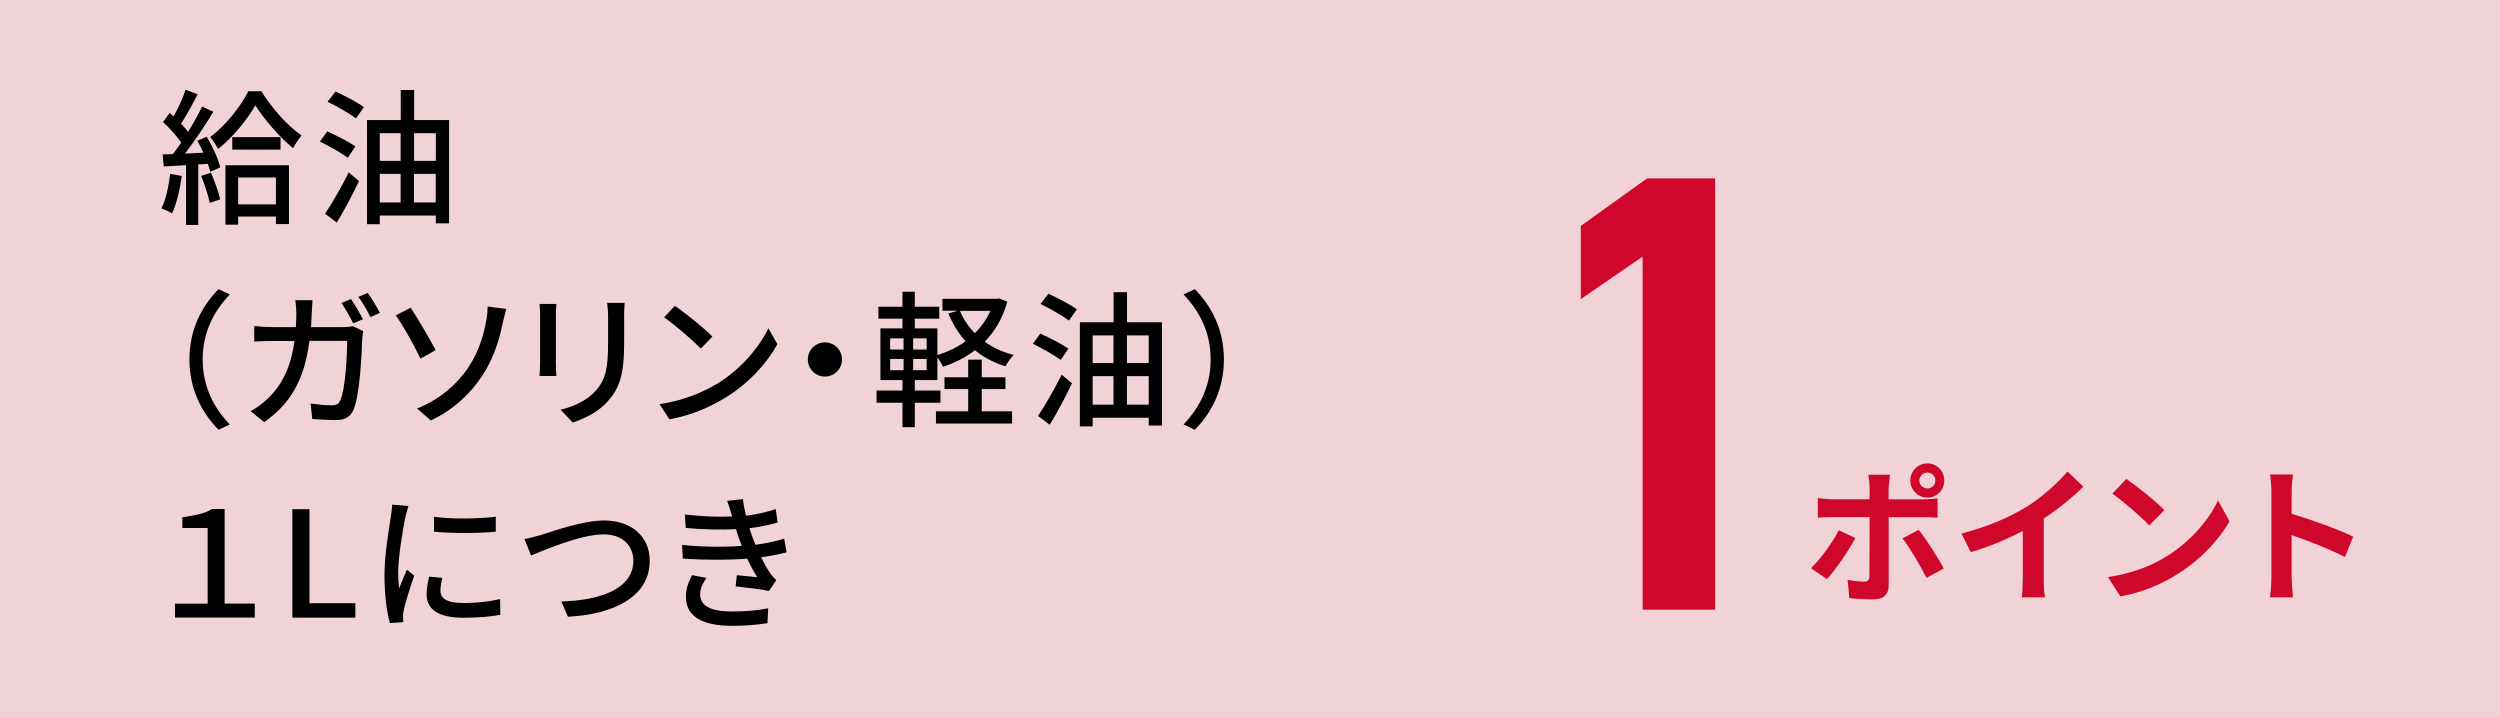 <?xml version="1.0" encoding="UTF-8"?>
<svg id="uuid-c04dc9e1-c917-4ad8-bcd7-0c39a3d9de13" data-name="レイヤー 2" xmlns="http://www.w3.org/2000/svg" viewBox="0 0 272 78">
  <g id="uuid-0233d47f-2784-40af-8a98-725aa4fc5538" data-name="レイヤー 1">
    <g>
      <rect width="272" height="78" fill="#f0d2d7"/>
      <g>
        <path d="M19.78,19.15c-.21,1.5-.58,3.06-1.07,4.08-.24-.18-.83-.45-1.14-.56.48-.96.78-2.37.94-3.75l1.26.22ZM22.5,14.9c.64,1.04,1.26,2.42,1.46,3.31l-1.09.48c-.05-.26-.14-.54-.26-.86l-1.04.06v6.58h-1.33v-6.5c-.88.05-1.7.1-2.42.14l-.13-1.31,1.12-.03c.29-.38.61-.82.91-1.26-.5-.72-1.28-1.58-1.98-2.24l.72-.98c.14.11.29.24.43.37.5-.88,1.02-2.03,1.31-2.9l1.31.51c-.56,1.07-1.23,2.3-1.81,3.19.29.3.56.61.77.88.58-.94,1.12-1.92,1.52-2.74l1.23.56c-.9,1.46-2.05,3.2-3.09,4.55.64-.02,1.31-.05,2-.1-.21-.45-.43-.9-.66-1.3l1.01-.42ZM22.95,18.79c.4.91.83,2.11,1.01,2.9l-1.14.38c-.16-.78-.54-2-.94-2.93l1.07-.35ZM28.44,9.94c1.09,1.76,2.8,3.73,4.37,4.8-.3.37-.67.91-.93,1.38-1.49-1.22-3.17-3.19-4.1-4.66-.85,1.5-2.4,3.44-4.05,4.75-.21-.4-.58-.96-.86-1.3,1.66-1.23,3.35-3.36,4.15-4.98h1.42ZM24.53,17.98h6.91v6.4h-1.42v-.82h-4.11v.88h-1.38v-6.47ZM30.52,14.92v1.36h-5.25v-1.36h5.25ZM25.91,19.31v2.93h4.11v-2.93h-4.11Z"/>
        <path d="M37.84,17.16c-.66-.5-2.03-1.26-3.03-1.76l.8-1.1c.98.43,2.35,1.14,3.06,1.63l-.83,1.23ZM35.36,23.26c.72-1.07,1.78-2.88,2.58-4.5l1.12.94c-.7,1.49-1.6,3.17-2.42,4.51l-1.28-.96ZM36.5,9.96c.99.45,2.4,1.18,3.09,1.7l-.86,1.22c-.67-.51-2.06-1.31-3.09-1.81l.86-1.1ZM48.86,13.06v11.24h-1.44v-.85h-6.1v.94h-1.39v-11.33h3.67v-3.27h1.46v3.27h3.81ZM41.32,14.49v3.01h2.27v-3.01h-2.27ZM41.32,22.03h2.27v-3.11h-2.27v3.11ZM45.05,14.49v3.01h2.37v-3.01h-2.37ZM47.41,22.03v-3.11h-2.37v3.11h2.37Z"/>
        <path d="M23.78,31.46l1.22.58c-1.74,1.82-2.95,4.13-2.95,7.07s1.2,5.25,2.95,7.07l-1.22.58c-1.82-1.84-3.17-4.4-3.17-7.65s1.34-5.81,3.17-7.65Z"/>
        <path d="M33.92,34.02c-.02.54-.05,1.07-.08,1.57h3.46c.42,0,.78-.05,1.1-.1l1.12.54c-.05.27-.1.61-.11.82-.05,1.62-.26,6.19-.96,7.76-.34.74-.88,1.09-1.86,1.09-.86,0-1.79-.06-2.61-.11l-.19-1.68c.82.11,1.66.19,2.32.19.48,0,.74-.14.91-.54.54-1.12.75-4.74.75-6.47h-4.1c-.59,4.45-2.18,6.9-4.93,8.84l-1.47-1.2c.58-.3,1.28-.8,1.84-1.34,1.55-1.46,2.53-3.39,2.93-6.29h-2.43c-.59,0-1.34.02-1.95.06v-1.68c.61.06,1.33.11,1.95.11h2.58c.03-.48.05-.99.05-1.54,0-.35-.05-1.01-.11-1.39h1.87c-.03.38-.06.98-.08,1.36ZM39.49,34.73l-1.06.45c-.32-.64-.85-1.6-1.28-2.21l1.04-.43c.4.58.98,1.57,1.3,2.19ZM41.34,34.04l-1.04.45c-.34-.69-.86-1.6-1.31-2.19l1.02-.43c.43.59,1.02,1.58,1.33,2.18Z"/>
        <path d="M47.4,38.09l-1.65.93c-.74-1.55-1.98-3.75-2.69-4.71l1.62-.83c.74,1.09,2.15,3.54,2.72,4.61ZM50.95,39.98c1.2-1.78,1.68-3.63,1.95-5.06.11-.54.16-1.23.16-1.57l2.02.27c-.14.51-.3,1.17-.38,1.52-.38,1.89-1.02,3.87-2.19,5.68-1.26,1.92-3.06,3.7-5.63,4.93l-1.5-1.3c2.64-1.07,4.4-2.75,5.59-4.48Z"/>
        <path d="M60.48,34.25v5.36c0,.42.03.98.06,1.3h-1.84c.02-.27.06-.83.06-1.3v-5.36c0-.29-.02-.85-.06-1.18h1.84c-.03.34-.06.74-.06,1.18ZM67.91,34.41v2.85c0,3.67-.58,5.03-1.76,6.37-1.04,1.22-2.66,1.95-3.83,2.34l-1.33-1.39c1.52-.38,2.85-.99,3.84-2.08,1.12-1.28,1.33-2.53,1.33-5.33v-2.75c0-.58-.05-1.06-.1-1.47h1.9c-.03.42-.06.9-.06,1.47Z"/>
        <path d="M78.05,41.74c2.58-1.58,4.58-3.99,5.55-6.03l.98,1.74c-1.15,2.08-3.12,4.26-5.62,5.79-1.62.99-3.65,1.94-6.13,2.38l-1.07-1.65c2.67-.4,4.75-1.3,6.29-2.24ZM77.51,36.62l-1.26,1.3c-.83-.85-2.82-2.59-4-3.39l1.17-1.25c1.12.75,3.2,2.42,4.1,3.35Z"/>
        <path d="M91.61,39.11c0,1.02-.83,1.86-1.86,1.86s-1.86-.83-1.86-1.86.83-1.86,1.86-1.86,1.86.83,1.86,1.86Z"/>
        <path d="M109.59,32.84c-.5,1.79-1.36,3.22-2.46,4.34.91.64,1.97,1.14,3.17,1.44-.3.29-.7.83-.91,1.23-1.26-.38-2.37-.98-3.31-1.74-1.04.78-2.21,1.38-3.47,1.79-.14-.29-.38-.7-.62-1.01v2.46h-2.46v1.14h2.79v1.33h-2.79v2.66h-1.34v-2.66h-2.82v-1.33h2.82v-1.14h-2.4v-5.62h2.4v-1.06h-2.62v-1.3h2.62v-1.63h1.34v1.63h2.66v1.3h-2.66v1.06h2.46v2.9c1.1-.34,2.15-.83,3.06-1.5-.77-.86-1.39-1.87-1.87-3.03l1.02-.29h-1.66v-1.3h5.89l.26-.05.93.37ZM96.85,38.03h1.46v-1.22h-1.46v1.22ZM96.85,40.28h1.46v-1.23h-1.46v1.23ZM100.82,36.81h-1.47v1.22h1.47v-1.22ZM100.82,39.05h-1.47v1.23h1.47v-1.23ZM106.81,44.75h3.3v1.33h-8.28v-1.33h3.51v-2.42h-2.58v-1.28h2.58v-1.92h1.47v1.92h2.58v1.28h-2.58v2.42ZM104.44,33.82c.38.91.93,1.73,1.62,2.43.7-.69,1.28-1.5,1.7-2.43h-3.31Z"/>
        <path d="M115.41,39.16c-.66-.5-2.03-1.26-3.03-1.76l.8-1.1c.98.43,2.35,1.14,3.06,1.63l-.83,1.23ZM112.93,45.26c.72-1.07,1.78-2.88,2.58-4.5l1.12.94c-.7,1.49-1.6,3.17-2.42,4.51l-1.28-.96ZM114.07,31.96c.99.45,2.4,1.18,3.09,1.7l-.86,1.22c-.67-.51-2.06-1.31-3.09-1.81l.86-1.1ZM126.42,35.06v11.24h-1.44v-.85h-6.1v.94h-1.39v-11.33h3.67v-3.27h1.46v3.27h3.81ZM118.88,36.49v3.01h2.27v-3.01h-2.27ZM118.88,44.03h2.27v-3.11h-2.27v3.11ZM122.61,36.49v3.01h2.37v-3.01h-2.37ZM124.98,44.03v-3.11h-2.37v3.11h2.37Z"/>
        <path d="M129.99,46.76l-1.22-.58c1.74-1.82,2.95-4.13,2.95-7.07s-1.2-5.25-2.95-7.07l1.22-.58c1.82,1.84,3.17,4.4,3.17,7.65s-1.34,5.81-3.17,7.65Z"/>
        <path d="M19.04,65.68h3.55v-8.23h-2.75v-1.17c1.39-.22,2.42-.37,3.22-.9h1.38v10.29h3.28v1.52h-8.68v-1.52Z"/>
        <path d="M31.81,55.4h1.86v10.23h4.99v1.57h-6.85v-11.8Z"/>
        <path d="M44.1,56.28c-.27,1.31-.78,4.32-.78,6.03,0,.56.03,1.12.1,1.71.27-.66.59-1.44.85-2.03l.8.64c-.42,1.22-.98,2.93-1.14,3.73-.05.22-.1.56-.08.74,0,.16.02.4.03.59l-1.46.1c-.32-1.12-.59-3.01-.59-5.17,0-2.38.51-5.11.69-6.39.06-.4.13-.9.14-1.33l1.78.16c-.11.29-.27.93-.34,1.22ZM47.92,64.3c0,.72.56,1.31,2.5,1.31,1.44,0,2.64-.13,3.99-.43l.03,1.71c-1.01.19-2.34.32-4.05.32-2.72,0-3.97-.94-3.97-2.5,0-.58.08-1.18.27-1.97l1.44.13c-.14.56-.21.99-.21,1.42ZM53.94,56.22v1.63c-1.82.18-4.85.19-6.71,0l-.02-1.63c1.84.29,5.06.22,6.72,0Z"/>
        <path d="M58.93,58.18c1.3-.4,4.48-1.55,6.83-1.55,2.75,0,4.93,1.58,4.93,4.39,0,3.75-3.67,5.81-8.9,6.08l-.72-1.66c4.24-.11,7.84-1.38,7.84-4.43,0-1.62-1.15-2.87-3.22-2.87-2.51,0-6.45,1.7-7.91,2.3l-.72-1.79c.58-.1,1.25-.29,1.86-.46Z"/>
        <path d="M79.12,54.49l1.71-.19c.06.59.19,1.2.34,1.81,1.12-.14,2.21-.38,3.23-.72l.21,1.46c-.9.26-1.98.48-3.07.62.11.34.21.66.32.94.1.27.21.56.32.86,1.31-.16,2.37-.43,3.14-.67l.26,1.5c-.77.19-1.71.38-2.77.53.3.62.64,1.22.99,1.74.19.29.4.51.66.75l-.8,1.18c-.9-.21-2.5-.38-3.62-.5l.13-1.22c.77.08,1.73.18,2.22.22-.42-.66-.78-1.34-1.09-2.02-1.95.16-4.56.16-7.01,0l-.08-1.49c2.4.24,4.69.24,6.5.1-.1-.24-.19-.48-.27-.7-.14-.42-.26-.78-.37-1.12-1.54.08-3.46.06-5.46-.13l-.1-1.46c1.9.21,3.65.29,5.15.21-.02-.05-.03-.1-.05-.14-.14-.51-.3-1.06-.5-1.58ZM76.18,64.67c0,1.26,1.15,1.86,3.49,1.86,1.5,0,2.75-.11,3.91-.35l-.08,1.62c-1.12.18-2.47.29-3.81.29-3.17,0-5.03-.94-5.06-3.11-.02-.96.3-1.68.67-2.4l1.57.3c-.38.54-.69,1.1-.69,1.79Z"/>
      </g>
      <g>
        <path d="M198.76,63l-1.73-1.18c1.07-1.02,2.36-2.79,3.02-4.13l1.81.85c-.74,1.42-2.21,3.52-3.09,4.47ZM205.48,53.05v1.28h3.74c.45,0,1.15-.05,1.59-.11v2.1c-.51-.03-1.14-.05-1.57-.05h-3.75v7.44c0,.93-.53,1.5-1.67,1.5-.87,0-1.8-.05-2.61-.14l-.19-1.98c.69.13,1.4.19,1.78.19.42,0,.58-.16.59-.58.02-.59.02-5.67.02-6.42v-.02h-4.07c-.48,0-1.11.02-1.56.06v-2.13c.48.06,1.04.13,1.56.13h4.07v-1.28c0-.42-.08-1.12-.14-1.39h2.37c-.03.22-.14.99-.14,1.39ZM211.49,61.85l-1.89,1.02c-.69-1.38-1.83-3.31-2.6-4.29l1.75-.94c.82,1.02,2.1,3.04,2.74,4.21ZM209.7,50.42c1.03,0,1.84.83,1.84,1.86s-.82,1.86-1.84,1.86-1.86-.83-1.86-1.86.83-1.86,1.86-1.86ZM209.7,53.14c.48,0,.87-.38.87-.86s-.39-.86-.87-.86-.88.38-.88.86.4.86.88.86Z" fill="#cf072b"/>
        <path d="M220.42,55.19c1.65-1.02,3.48-2.63,4.52-3.89l1.73,1.65c-1.22,1.2-2.76,2.45-4.31,3.47v6.47c0,.7.03,1.7.14,2.1h-2.53c.06-.38.11-1.39.11-2.1v-5.12c-1.65.86-3.69,1.73-5.66,2.3l-1.01-2.02c2.87-.74,5.23-1.78,7.01-2.87Z" fill="#cf072b"/>
        <path d="M235.48,60.68c2.74-1.62,4.83-4.07,5.84-6.23l1.25,2.26c-1.22,2.16-3.35,4.37-5.93,5.92-1.62.98-3.69,1.87-5.95,2.26l-1.35-2.11c2.5-.35,4.59-1.17,6.14-2.1ZM235.48,55.51l-1.64,1.66c-.83-.9-2.84-2.64-4.01-3.46l1.51-1.6c1.12.75,3.21,2.42,4.14,3.39Z" fill="#cf072b"/>
        <path d="M247.13,53.54c0-.56-.05-1.36-.16-1.92h2.5c-.06.56-.14,1.26-.14,1.92v2.37c2.15.62,5.23,1.76,6.7,2.48l-.91,2.21c-1.65-.86-4.06-1.79-5.79-2.38v4.53c0,.46.08,1.58.14,2.24h-2.5c.1-.64.16-1.6.16-2.24v-9.2Z" fill="#cf072b"/>
      </g>
      <path d="M186.61,66.33h-7.89V27.92l-6.73,4.62v-7.96l7.21-5.17h7.41v46.92Z" fill="#cf072b"/>
    </g>
  </g>
</svg>